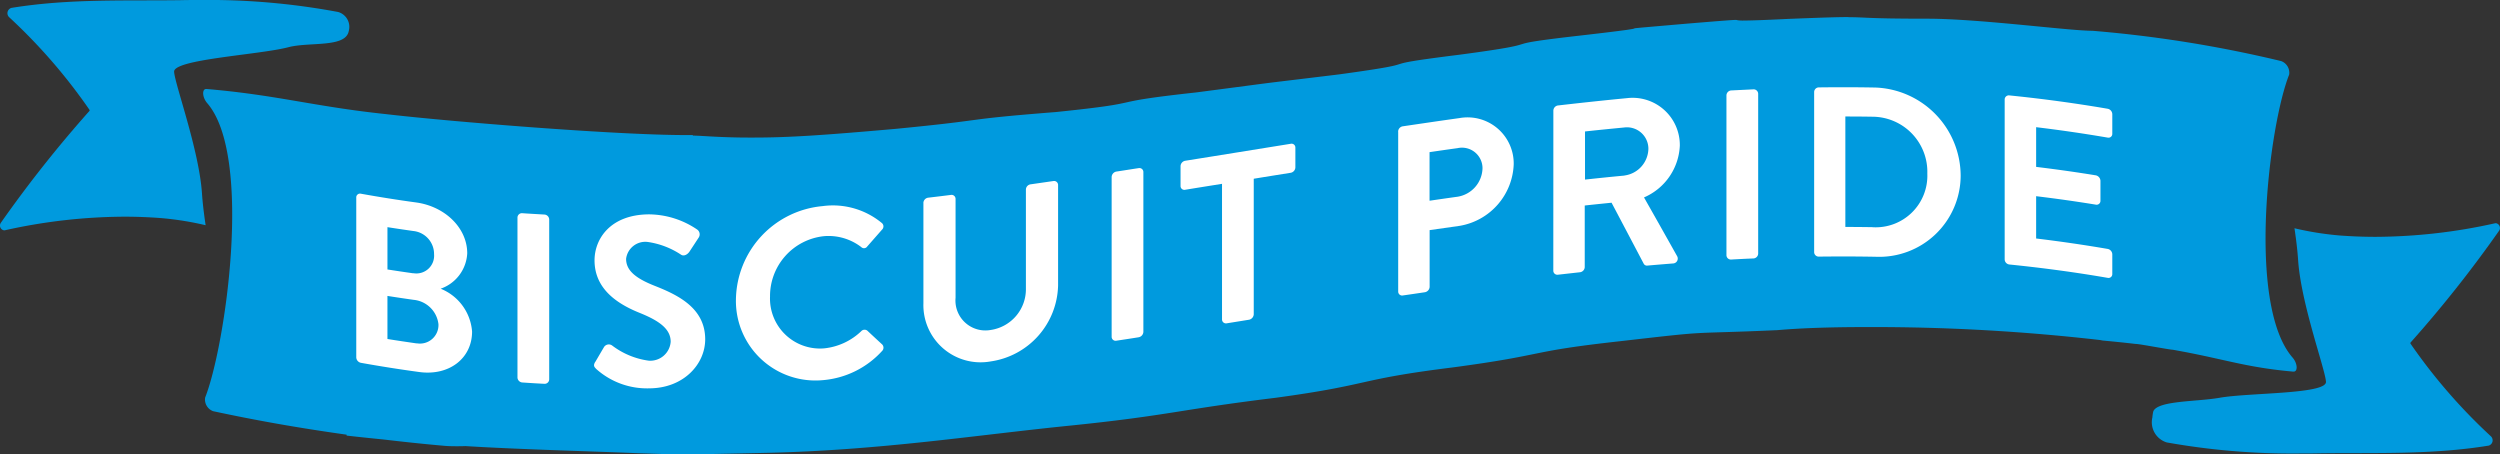 <svg xmlns="http://www.w3.org/2000/svg" width="226.118" height="41.094" viewBox="0 0 226.118 41.094"><rect x="0" y="0" width="226.118" height="41.094" fill="#333333" stroke="none"/><g id="BiscuitPrideBVL" transform="translate(0.007)" style="mix-blend-mode: normal;isolation: isolate"><g id="Layer_2" data-name="Layer 2" transform="translate(-0.007)"><g id="Layer_1" data-name="Layer 1"><g id="Group_365" data-name="Group 365"><g id="Group_363" data-name="Group 363" style="mix-blend-mode: multiply;isolation: isolate"><g id="Group_362" data-name="Group 362"><path id="Path_2317" data-name="Path 2317" d="M18.085,0c-.553,0-1.107,0-1.674.014C11.5.089,6.236-.143,1.016.717a.5.5,0,0,0-.2.834A50.331,50.331,0,0,1,8.088,9.935a.082.082,0,0,1-.007.1,112.148,112.148,0,0,0-8,10.1.439.439,0,0,0,.28.7.306.306,0,0,0,.075-.007,50.426,50.426,0,0,1,10.81-1.23q1.609,0,3.259.123a27.927,27.927,0,0,1,4.086.649c-.157-1.052-.273-2.043-.328-2.863C18,13.57,15.809,7.626,15.741,6.491s7.714-1.531,10.338-2.221c1.9-.5,5.193.075,5.46-1.469a1.4,1.4,0,0,0-.957-1.715A63.742,63.742,0,0,0,18.078,0" transform="translate(0.007)" fill="#009ade"></path><path id="Path_2318" data-name="Path 2318" d="M315.972,29.54a.406.406,0,0,0-.075.007,50.426,50.426,0,0,1-10.81,1.23q-1.609,0-3.259-.123A27.927,27.927,0,0,1,297.741,30c.157,1.052.273,2.036.328,2.863.26,3.943,2.453,9.887,2.521,11.022s-6.963.977-9.628,1.449c-2.05.362-5.555.246-5.986,1.216a3.309,3.309,0,0,0-.089.567,1.905,1.905,0,0,0,1.305,2.255,64.6,64.6,0,0,0,12.053,1c.553,0,1.114,0,1.681-.014,4.906-.075,10.174.157,15.388-.7a.5.5,0,0,0,.2-.834,50.332,50.332,0,0,1-7.277-8.384.093.093,0,0,1,0-.1,110.942,110.942,0,0,0,8-10.1.441.441,0,0,0-.28-.7" transform="translate(-90.212 -9.355)" fill="#009ade"></path><path id="Path_2319" data-name="Path 2319" d="M175.692,2.26c-.888,0-2.3.041-5.391.164-2.364.116-3.5.15-4.066.15a2.994,2.994,0,0,1-.56-.027.507.507,0,0,0-.191-.027c-.28,0-1.168.068-4.551.348-8.951.779-.232,0-9.218,1.032-9.006,1.025-2.1.553-11.131,1.756-9.04,1.134-1.927.553-10.967,1.79-9.047,1.1-3.84.444-12.88,1.626-9.033.991-3.7.847-12.709,1.777-8.992.711-5.583.656-14.534,1.524-6.512.574-9.621.786-12.866.786-.519,0-1.045,0-1.585-.014-2.036-.041-3.191-.164-3.874-.164l.014-.048h-.608c-6.45,0-21.5-1.23-27.2-1.9-6.416-.676-9.833-1.729-16.187-2.269h-.027c-.4,0-.355.765.089,1.278,4.161,4.8,1.654,21.968-.184,26.635a1.123,1.123,0,0,0,.724,1.23c3.765.806,7.462,1.476,12.074,2.125a.333.333,0,0,1-.007.082c.014,0,1.291.15,3.3.348,1.7.2,3.526.4,5.514.574.355.034.731.041,1.121.041.26,0,.533,0,.806-.014,4.906.307,12.163.492,15.709.649,1.879.055,2.6.1,3.949.1s3.287-.041,7.585-.137c10.4-.232,18.927-1.613,27.694-2.487,8.78-.909,9.552-1.414,18.36-2.494,8.808-1.2,7.161-1.64,15.969-2.74,8.794-1.175,6.532-1.421,15.258-2.385,8.7-1,5.46-.608,14.131-.991,2.282-.2,5.1-.28,8.111-.28a179.906,179.906,0,0,1,21.326,1.2h-.2q1.6.143,3.2.328h.027c.157,0,.916.13,1.667.26s1.5.26,1.613.26h.014c4.605.806,6.505,1.592,10.919,1.982h.034c.4,0,.355-.752-.089-1.264-4.161-4.763-2.152-20.964-.314-25.6a1.124,1.124,0,0,0-.724-1.223A112.4,112.4,0,0,0,197.762,3.5h0c-2.132,0-10.044-1.066-14.793-1.093h-.048c-2.836,0-4.223-.034-5.118-.068s-1.278-.068-2.1-.068" transform="translate(-8.512 -0.716)" fill="#009ade"></path></g></g><g id="Group_364" data-name="Group 364" transform="translate(32.222 7.892)"><path id="Path_2320" data-name="Path 2320" d="M47.15,25.979a.341.341,0,0,1,.417-.342c1.667.3,3.341.567,5.009.793,2.6.362,4.612,2.3,4.612,4.6a3.581,3.581,0,0,1-2.405,3.2,4.543,4.543,0,0,1,2.843,3.874c0,2.446-2.1,4.025-4.769,3.662q-2.644-.359-5.289-.834a.522.522,0,0,1-.417-.492V25.972Zm5.159,6.847a1.605,1.605,0,0,0,1.879-1.715,2.092,2.092,0,0,0-1.879-2.1q-1.168-.164-2.337-.348v3.826q1.168.184,2.337.348Zm.307,6.341a1.674,1.674,0,0,0,1.968-1.736,2.5,2.5,0,0,0-2.228-2.193c-.793-.109-1.585-.232-2.385-.355v3.895c.881.143,1.763.273,2.644.4Z" transform="translate(-47.15 -16.009)" fill="#fff"></path><path id="Path_2321" data-name="Path 2321" d="M68.49,28.609a.4.4,0,0,1,.417-.389c.676.048,1.353.082,2.036.123a.462.462,0,0,1,.417.437V43.252a.41.41,0,0,1-.417.4c-.676-.034-1.353-.075-2.036-.123a.469.469,0,0,1-.417-.444Z" transform="translate(-53.908 -16.829)" fill="#fff"></path><path id="Path_2322" data-name="Path 2322" d="M78.738,41.725c.26-.444.526-.9.786-1.339a.512.512,0,0,1,.745-.143,7.032,7.032,0,0,0,3.3,1.367A1.851,1.851,0,0,0,85.558,39.9c0-1.114-.943-1.859-2.774-2.6-2.057-.82-4.113-2.18-4.113-4.763,0-1.954,1.442-4.141,4.92-4.161a7.844,7.844,0,0,1,4.373,1.38.529.529,0,0,1,.13.717c-.28.424-.553.847-.834,1.271-.178.266-.506.451-.765.28a7.321,7.321,0,0,0-3.041-1.155A1.752,1.752,0,0,0,81.526,32.4c0,1.025.806,1.736,2.583,2.439,2.118.834,4.571,2.016,4.571,4.838,0,2.248-1.947,4.414-5.029,4.435a6.9,6.9,0,0,1-4.81-1.736c-.2-.2-.307-.314-.109-.656Z" transform="translate(-57.119 -16.88)" fill="#fff"></path><path id="Path_2323" data-name="Path 2323" d="M105.309,27.253a6.946,6.946,0,0,1,5.289,1.531.4.4,0,0,1,.021.608l-1.332,1.517a.353.353,0,0,1-.547.055,4.864,4.864,0,0,0-3.369-.984,5.448,5.448,0,0,0-4.879,5.46,4.521,4.521,0,0,0,4.9,4.687,5.682,5.682,0,0,0,3.348-1.551.408.408,0,0,1,.547-.055c.451.424.9.84,1.353,1.257a.421.421,0,0,1-.021.594A8.139,8.139,0,0,1,105.3,43a7.192,7.192,0,0,1-7.892-7.318,8.609,8.609,0,0,1,7.892-8.425Z" transform="translate(-63.067 -16.511)" fill="#fff"></path><path id="Path_2324" data-name="Path 2324" d="M122.22,25.933a.5.5,0,0,1,.417-.465c.69-.082,1.387-.164,2.077-.253a.361.361,0,0,1,.417.362v8.944a2.707,2.707,0,0,0,3.171,2.911,3.723,3.723,0,0,0,3.191-3.738V24.73a.489.489,0,0,1,.417-.471c.69-.1,1.387-.2,2.077-.3a.362.362,0,0,1,.417.355v9.095a7.111,7.111,0,0,1-6.1,6.867,5.172,5.172,0,0,1-6.081-5.248V25.933Z" transform="translate(-70.925 -15.478)" fill="#fff"></path><path id="Path_2325" data-name="Path 2325" d="M147.14,23.041a.523.523,0,0,1,.417-.478c.676-.1,1.353-.212,2.036-.314a.357.357,0,0,1,.417.348V37.069a.523.523,0,0,1-.417.478c-.676.109-1.353.212-2.036.314a.357.357,0,0,1-.417-.348V23.041Z" transform="translate(-78.817 -14.936)" fill="#fff"></path><path id="Path_2326" data-name="Path 2326" d="M160.025,22.649c-1.114.178-2.228.355-3.348.54a.345.345,0,0,1-.417-.348V21.05a.514.514,0,0,1,.417-.485c3.184-.506,6.368-1.025,9.552-1.537a.345.345,0,0,1,.417.348v1.79a.514.514,0,0,1-.417.485c-1.114.178-2.228.355-3.348.54V34.456a.53.53,0,0,1-.417.485l-2.036.328a.357.357,0,0,1-.417-.348V22.655Z" transform="translate(-81.705 -13.916)" fill="#fff"></path><path id="Path_2327" data-name="Path 2327" d="M185.06,16.831a.5.5,0,0,1,.417-.478c1.715-.253,3.423-.506,5.138-.745a4.173,4.173,0,0,1,4.9,4.175,5.865,5.865,0,0,1-4.872,5.569l-2.733.389V30.88a.523.523,0,0,1-.417.478c-.67.1-1.339.2-2.009.294a.353.353,0,0,1-.417-.355V16.824Zm5.378,5.89a2.674,2.674,0,0,0,2.255-2.583,1.859,1.859,0,0,0-2.255-1.811c-.847.116-1.688.239-2.535.362v4.394C188.75,22.96,189.59,22.837,190.438,22.721Z" transform="translate(-90.826 -12.82)" fill="#fff"></path><path id="Path_2328" data-name="Path 2328" d="M205.61,14.107a.482.482,0,0,1,.417-.465c2.084-.239,4.168-.465,6.252-.663a4.27,4.27,0,0,1,4.769,4.3,5.356,5.356,0,0,1-3.239,4.681q1.5,2.644,2.993,5.309a.442.442,0,0,1-.369.663c-.765.061-1.531.123-2.3.191a.33.33,0,0,1-.348-.164q-1.455-2.767-2.911-5.521c-.806.082-1.619.164-2.426.253v5.576a.488.488,0,0,1-.417.458l-2.009.225a.366.366,0,0,1-.417-.369Zm6.43,5.87a2.493,2.493,0,0,0,2.166-2.426,1.941,1.941,0,0,0-2.166-1.92c-1.189.116-2.378.232-3.567.362v4.353c1.189-.13,2.378-.253,3.567-.362Z" transform="translate(-97.335 -11.995)" fill="#fff"></path><path id="Path_2329" data-name="Path 2329" d="M228.52,12.36a.462.462,0,0,1,.417-.437l2.036-.1a.41.41,0,0,1,.417.4V26.688a.45.45,0,0,1-.417.43c-.676.027-1.353.061-2.036.1a.4.4,0,0,1-.417-.389V12.36Z" transform="translate(-104.59 -11.635)" fill="#fff"></path><path id="Path_2330" data-name="Path 2330" d="M240.13,11.987a.426.426,0,0,1,.4-.424c1.729-.02,3.457-.02,5.179.014a8.013,8.013,0,0,1,7.673,7.96,7.368,7.368,0,0,1-7.673,7.345c-1.729-.034-3.457-.034-5.179-.014a.409.409,0,0,1-.4-.41Zm5.316,12.224a4.67,4.67,0,0,0,4.92-4.851,4.985,4.985,0,0,0-4.92-5.145c-.834-.014-1.66-.02-2.494-.02v9.99c.834,0,1.66.007,2.494.021Z" transform="translate(-108.267 -11.55)" fill="#fff"></path><path id="Path_2331" data-name="Path 2331" d="M265.35,13a.374.374,0,0,1,.417-.376c2.966.3,5.931.7,8.9,1.209a.514.514,0,0,1,.417.485V16.1a.341.341,0,0,1-.417.342c-2.159-.369-4.312-.683-6.471-.943V19.09c1.8.219,3.6.471,5.4.765a.53.53,0,0,1,.417.485v1.818a.347.347,0,0,1-.417.348c-1.8-.294-3.6-.547-5.4-.765v3.826c2.159.26,4.312.574,6.471.943a.514.514,0,0,1,.417.485v1.79a.341.341,0,0,1-.417.342c-2.966-.512-5.931-.909-8.9-1.209a.475.475,0,0,1-.417-.458Z" transform="translate(-116.255 -11.888)" fill="#fff"></path></g></g></g></g></g></svg>